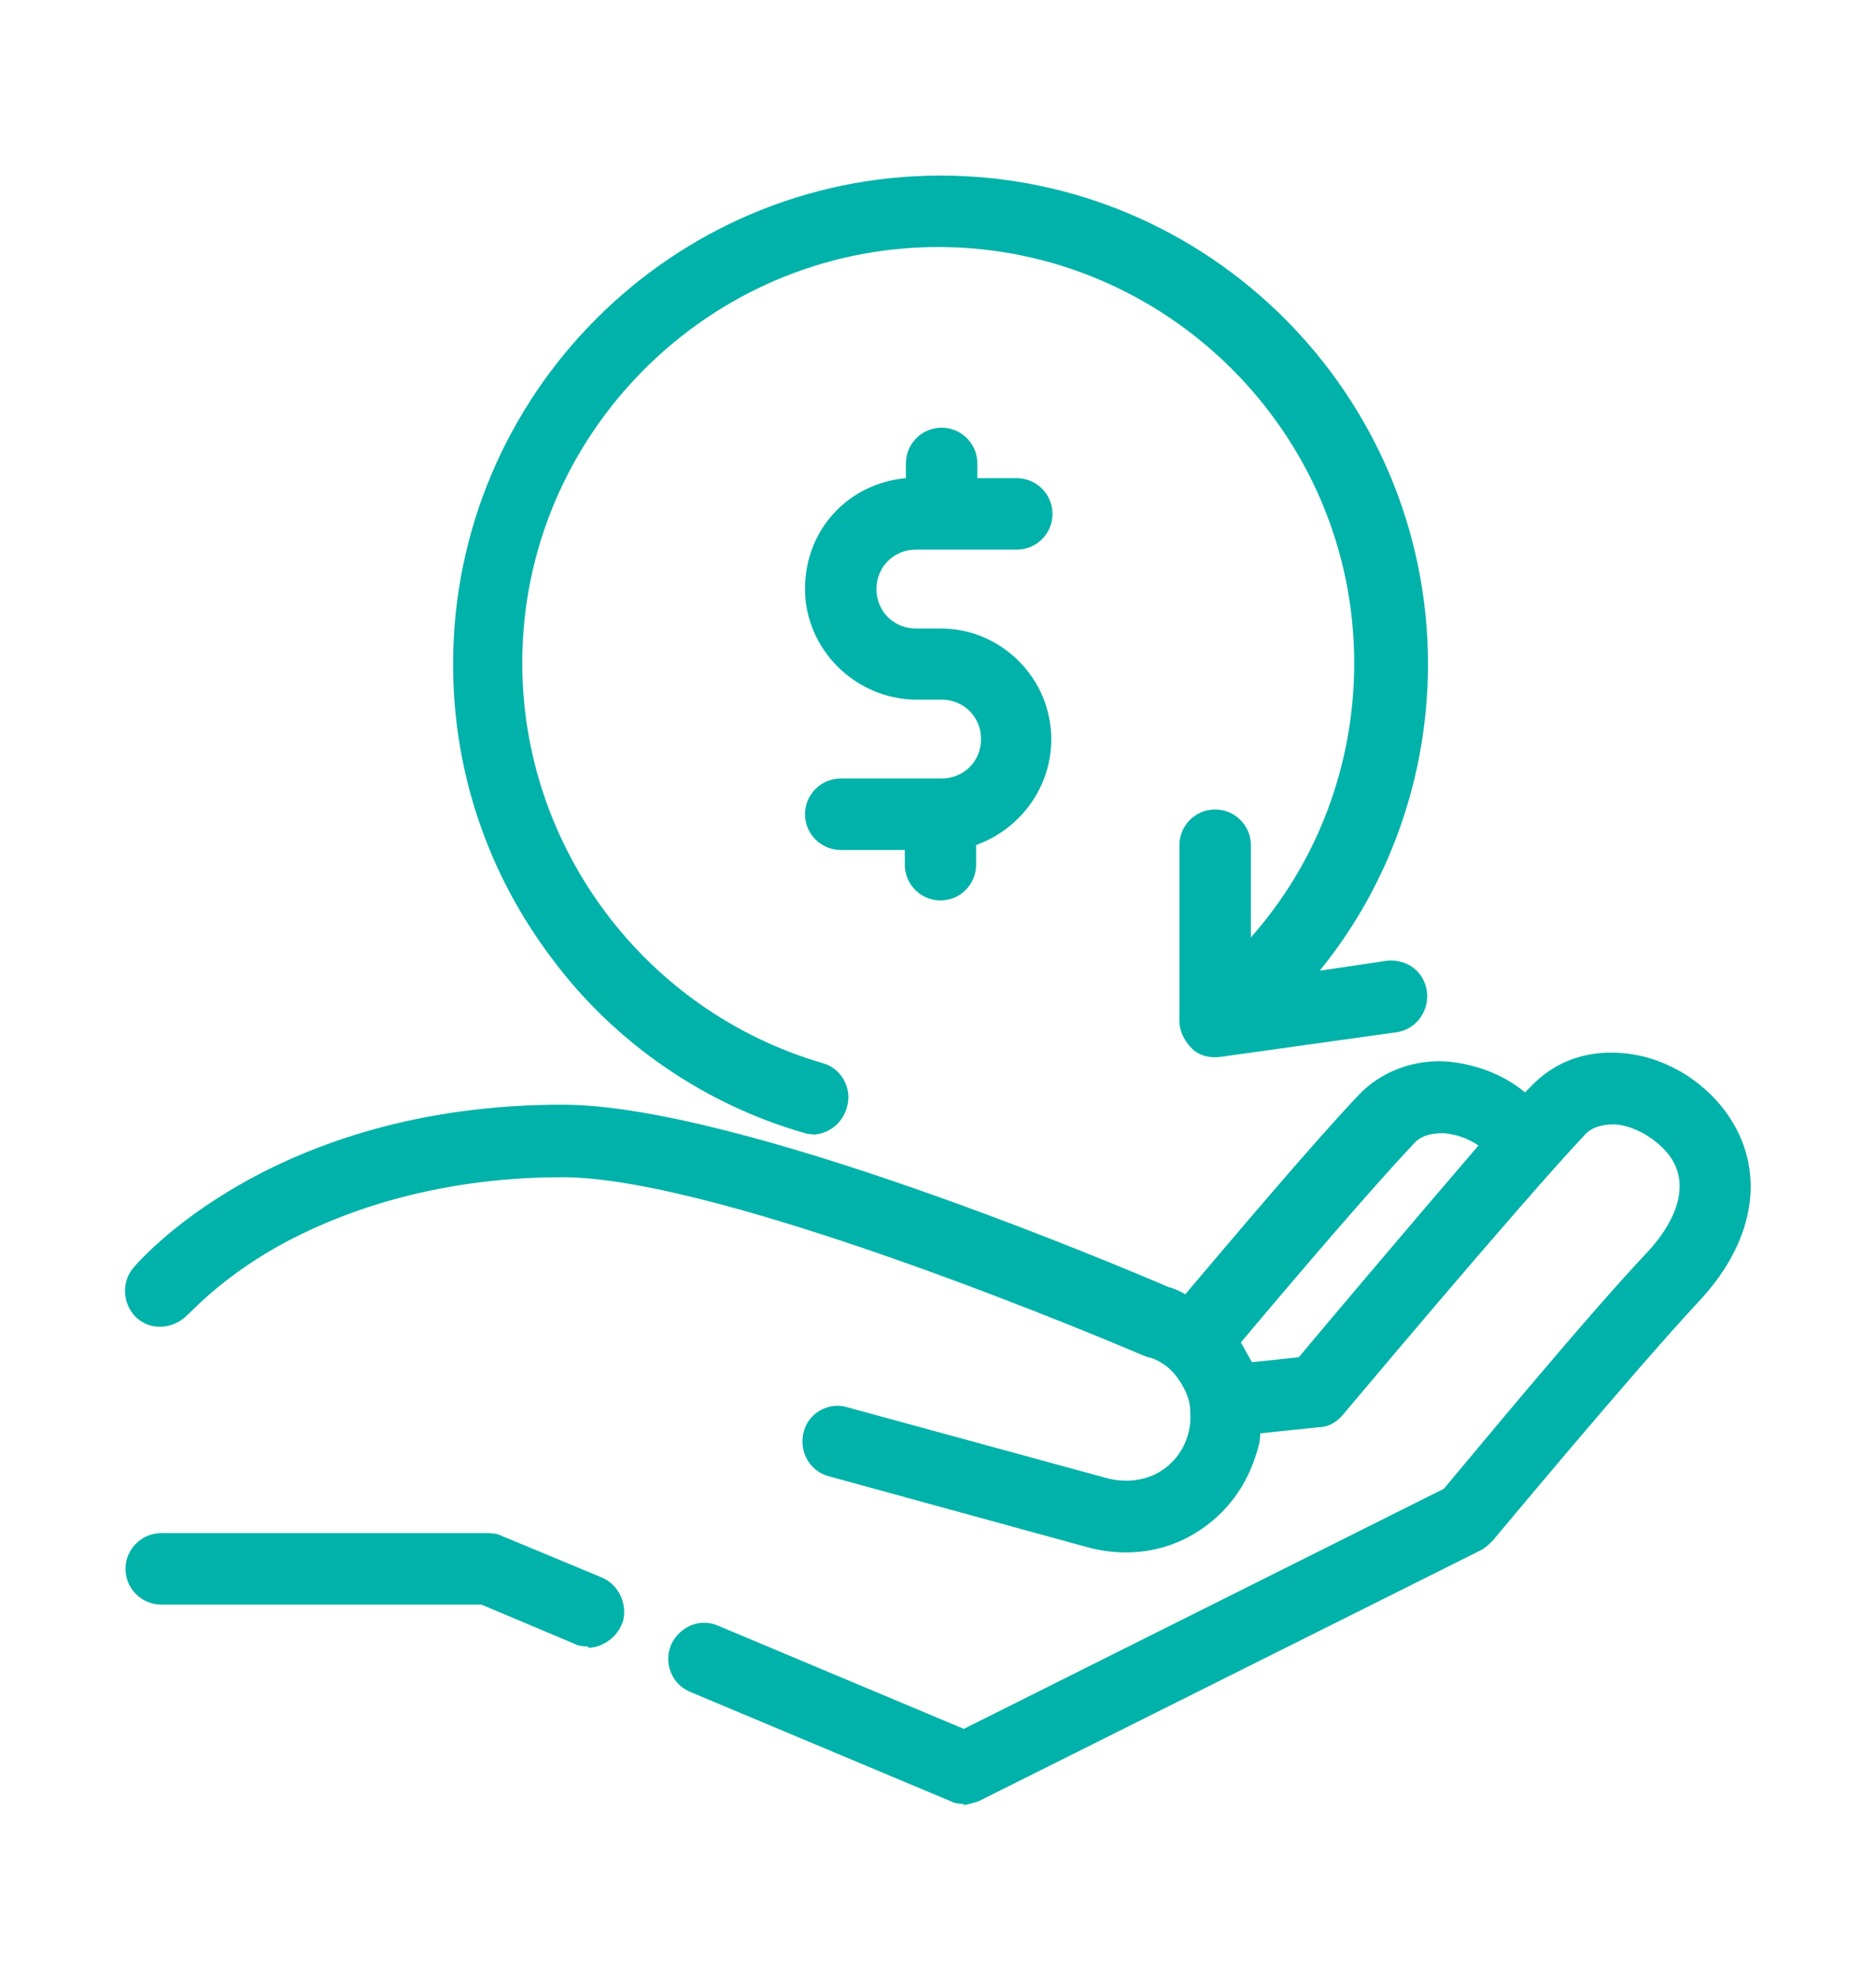 <svg id="Layer_1" data-name="Layer 1" xmlns="http://www.w3.org/2000/svg" viewBox="0 0 121.81 128.61">
  <defs>
    <style>
      .cls-1 {
        fill: #00b2a9;
      }
    </style>
  </defs>
  <g>
    <path class="cls-1" d="M111.58,72.7c-1.44-2.08-3.92-3.44-6.31-3.6-2-.16-3.84.56-5.12,1.92-.32.32-.56.64-.88.96-1.44-1.28-3.28-2.16-5.2-2.32-2-.16-3.84.56-5.12,1.92-2.8,2.96-7.75,8.79-11.67,13.43-.48-.32-1.04-.56-1.6-.72-1.84-.8-27.65-11.83-39-11.83-18.46,0-26.93,9.91-27.25,10.31-.56.64-.48,1.6.16,2.16.64.56,1.6.48,2.16-.16,0,0,2-2.32,6.07-4.64,3.76-2.08,9.99-4.64,18.86-4.64,10.95,0,37.64,11.43,37.88,11.59.48.24.96.4,1.44.64.4.32.8.64,1.12,1.04.64.8,1.04,1.76,1.12,2.72.16,2.08-.96,4.08-2.88,4.96-1.2.56-2.4.56-3.68.24l-16.7-4.56c-.8-.24-1.68.24-1.92,1.04-.24.8.24,1.68,1.04,1.92l16.62,4.56c2,.64,4.24.4,6.07-.56,1.92-.96,3.28-2.72,3.92-4.72.24-.64.32-1.36.32-2l4.48-.48s.8-.24,1.04-.56c.08-.16,11.11-13.27,15.75-18.22,1.92-2,5.35-.56,6.71,1.36,2.16,2.96-.48,6.23-1.36,7.19-4.24,4.56-12.07,13.91-13.43,15.67l-31.73,15.83-16.3-6.87c-.8-.32-1.68,0-2,.8s0,1.68.8,2l16.94,7.11c.4.16.88.16,1.28,0l32.61-16.3s.32-.24.48-.4c.08-.08,9.03-10.87,13.51-15.75,3.36-3.6,3.92-7.83,1.6-11.03h.16ZM84.72,88.92l-4,.4c-.32-.8-.72-1.52-1.2-2.24,3.36-3.92,8.71-10.31,11.67-13.35.8-.88,1.92-1.04,2.72-.96,1.2.08,2.4.64,3.36,1.52-4.56,5.2-10.87,12.63-12.47,14.63h-.08Z"></path>
    <path class="cls-1" d="M62.66,117.14s-.64,0-.88-.16l-16.94-7.11c-1.2-.48-1.76-1.84-1.28-3.04.24-.56.72-1.04,1.28-1.28.56-.24,1.2-.24,1.76,0l15.98,6.71,31.17-15.59c1.36-1.6,9.11-11.03,13.35-15.51.72-.8,3.12-3.68,1.28-6.15-.8-1.04-2.24-1.92-3.52-2-.8,0-1.52.16-2,.72-4.56,4.88-15.59,18.06-15.67,18.14-.4.48-.96.8-1.52.8l-3.84.4c0,.56-.16,1.04-.32,1.52-.72,2.24-2.24,4.08-4.32,5.2-2.08,1.12-4.48,1.28-6.71.64l-16.62-4.56c-1.28-.32-2-1.6-1.68-2.88s1.68-2,2.88-1.6l16.7,4.56c1.12.32,2.16.24,3.12-.16,1.6-.72,2.56-2.4,2.4-4.16,0-.8-.4-1.6-.88-2.24-.24-.32-.56-.64-.96-.88-.24-.16-.56-.32-.96-.4l-.4-.16c-1.12-.48-27.01-11.51-37.56-11.51-8.63,0-14.87,2.48-18.46,4.48-3.84,2.16-5.75,4.4-5.83,4.4-.88.96-2.32,1.12-3.28.32-.96-.8-1.12-2.32-.32-3.28.32-.4,9.03-10.63,27.89-10.63,11.51,0,36.53,10.63,39.32,11.83.32.08.72.24,1.12.48,3.12-3.68,8.31-9.83,11.27-12.95,1.44-1.52,3.6-2.32,5.75-2.16,1.76.16,3.6.8,5.04,2l.4-.4c1.44-1.52,3.44-2.32,5.75-2.16,2.72.16,5.35,1.68,6.95,3.92h0c2.56,3.6,1.92,8.15-1.68,12.07-4.48,4.8-13.43,15.59-13.51,15.67-.24.24-.48.48-.8.64l-32.61,16.3s-.72.24-1.04.24l.16-.08ZM45.72,106.99s-.56.16-.64.4c-.16.32,0,.8.4.96l16.94,7.11h.56l32.61-16.3s.16-.08.24-.16c0,0,8.95-10.87,13.51-15.75,3.04-3.28,3.68-7.11,1.6-9.99h0c-1.36-1.84-3.52-3.12-5.75-3.2-1.76-.08-3.36.48-4.48,1.68l-1.44,1.6-.56-.56c-1.28-1.2-3.04-1.92-4.72-2.08-1.76-.08-3.36.48-4.48,1.68-3.12,3.28-8.63,9.75-11.67,13.35l-.48.56-.56-.32c-.48-.24-.96-.48-1.44-.64-1.2-.48-27.41-11.75-38.76-11.75-18.06,0-26.3,9.67-26.61,10.07-.24.32-.24.72.08,1.04.32.24.72.24,1.04-.08h0s2-2.4,6.23-4.8c3.84-2.16,10.23-4.72,19.26-4.72,10.71,0,35.41,10.47,38.2,11.67l.4.16s.8.32,1.2.56c.48.32.96.72,1.28,1.2.72.88,1.12,2,1.28,3.12.16,2.4-1.12,4.72-3.36,5.75-1.28.64-2.72.72-4.24.32l-16.7-4.56s-.8.16-.88.48c-.08.4.16.8.48.88l16.62,4.56c1.84.56,3.84.4,5.51-.48,1.68-.88,2.96-2.4,3.52-4.24.16-.56.32-1.2.32-1.84v-.72l5.2-.56c.16,0,.32-.08.48-.24.08-.08,11.11-13.35,15.75-18.22.88-.88,2-1.28,3.28-1.2,1.76.16,3.68,1.2,4.72,2.64,2.48,3.52-.48,7.19-1.44,8.23-4.32,4.64-12.47,14.47-13.43,15.59l-.24.24-32.05,15.98-16.62-7.03h-.24l.08-.4ZM80.17,90.2l-.24-.64c-.24-.72-.64-1.36-1.12-2l-.4-.48.4-.48c3.76-4.48,8.87-10.47,11.67-13.35.8-.88,2-1.36,3.36-1.2,1.36.08,2.8.72,3.84,1.68l.56.56-.56.56c-4.72,5.35-11.19,13.11-12.47,14.63l-.24.24-4.96.48h.16ZM80.57,87.17c.24.4.48.88.72,1.28l3.04-.32c1.6-1.92,7.27-8.63,11.67-13.75-.72-.48-1.44-.72-2.24-.8-.88,0-1.52.16-2,.72-2.64,2.8-7.43,8.39-11.19,12.87Z"></path>
  </g>
  <g>
    <path class="cls-1" d="M38.77,103.15l-6.55-2.72s-.4-.08-.56-.08H10.47c-.88,0-1.52.72-1.52,1.52s.72,1.52,1.52,1.52h20.86l6.23,2.64c.8.32,1.76-.08,2.08-.96.24-.72-.16-1.6-.88-1.84v-.08Z"></path>
    <path class="cls-1" d="M38.21,106.91s-.64,0-.88-.16l-6.07-2.56H10.47c-1.28,0-2.32-1.04-2.32-2.32s1.04-2.32,2.32-2.32h21.18s.64,0,.88.16l6.55,2.72c1.12.48,1.68,1.76,1.36,2.88-.24.64-.64,1.12-1.28,1.44-.32.16-.64.24-.96.24v-.08ZM10.47,101.07s-.72.32-.72.72.32.72.72.72h21.18l6.23,2.72c.24.08.48,0,.56,0,.16-.08.32-.24.4-.4.08-.32,0-.72-.4-.88l-6.55-2.72H10.47v-.16Z"></path>
  </g>
  <g>
    <path class="cls-1" d="M52.43,72.78c.8.24,1.76-.32,1.92-1.12s-.32-1.6-1.04-1.84c-11.83-3.44-20.06-14.39-20.06-26.69,0-15.35,12.47-27.81,27.81-27.81s27.81,12.47,27.81,27.81c0,7.59-3.04,14.71-8.39,19.9v-8.07c0-.88-.72-1.52-1.52-1.52s-1.52.72-1.52,1.52v11.43c0,.88.88,1.68,1.76,1.52l11.43-1.6c.8-.08,1.44-.88,1.28-1.76-.08-.8-.88-1.44-1.76-1.28l-6.47.96c5.28-5.67,8.23-13.11,8.23-21.02,0-17.18-13.83-31.01-30.85-31.01s-30.85,13.83-30.85,30.85c0,6.79,2.16,13.27,6.31,18.7,4,5.28,9.67,9.11,15.98,10.95l-.08.08Z"></path>
    <path class="cls-1" d="M52.91,73.66s-.4,0-.64-.08h0c-6.47-1.84-12.31-5.83-16.38-11.27-4.24-5.59-6.47-12.23-6.47-19.18,0-17.5,14.23-31.73,31.65-31.73s31.65,14.23,31.65,31.73c0,7.27-2.48,14.31-7.03,19.9l4.32-.64c1.36-.16,2.48.72,2.64,2,.16,1.28-.72,2.48-2,2.64l-11.43,1.6c-.72.08-1.36-.08-1.84-.56-.48-.48-.8-1.12-.8-1.76v-11.43c0-1.28,1.04-2.32,2.32-2.32s2.32,1.04,2.32,2.32v5.99c4.32-4.88,6.71-11.19,6.71-17.82,0-14.87-12.15-27.01-27.01-27.01s-27.01,12.15-27.01,27.01c0,11.99,7.99,22.62,19.5,25.98,1.2.32,1.92,1.6,1.6,2.8-.16.64-.56,1.2-1.12,1.52-.4.24-.8.32-1.2.32h.24ZM61.07,13c-16.62,0-30.05,13.51-30.05,30.13,0,6.63,2.16,12.95,6.15,18.22,3.92,5.12,9.43,8.87,15.59,10.63h.56c.16-.08.32-.24.32-.48.08-.32-.16-.72-.48-.88-12.15-3.52-20.7-14.87-20.7-27.49-.08-15.83,12.79-28.69,28.61-28.69s28.61,12.87,28.61,28.61c0,7.75-3.04,15.03-8.63,20.46l-1.36,1.36v-9.99s-.32-.72-.72-.72-.72.32-.72.72v11.43s.08.4.24.56c.16.16.32.24.56.16l11.43-1.6s.64-.4.64-.8-.48-.64-.8-.64l-8.79,1.28,1.6-1.68c5.2-5.59,8.07-12.79,8.07-20.46-.08-16.62-13.59-30.13-30.13-30.13Z"></path>
  </g>
  <g>
    <path class="cls-1" d="M59.39,34.81h6.55c.88,0,1.52-.72,1.52-1.52s-.72-1.52-1.52-1.52h-3.36v-1.76c0-.88-.72-1.52-1.52-1.52s-1.52.72-1.52,1.52v1.76h-.08c-3.52,0-6.39,2.88-6.39,6.39s2.88,6.39,6.39,6.39h1.6c1.84,0,3.36,1.52,3.36,3.36s-1.52,3.36-3.36,3.36h-6.55c-.88,0-1.52.72-1.52,1.52s.72,1.52,1.52,1.52h4.96v1.76c0,.88.72,1.52,1.52,1.52s1.52-.72,1.52-1.52v-1.92c2.8-.72,4.88-3.2,4.88-6.23,0-3.52-2.88-6.39-6.39-6.39h-1.6c-1.84,0-3.36-1.52-3.36-3.36s1.52-3.36,3.36-3.36Z"></path>
    <path class="cls-1" d="M61.07,58.47c-1.28,0-2.32-1.04-2.32-2.32v-.96h-4.16c-1.28,0-2.32-1.04-2.32-2.32s1.04-2.32,2.32-2.32h6.55c1.44,0,2.56-1.12,2.56-2.56s-1.12-2.56-2.56-2.56h-1.6c-4,0-7.27-3.28-7.27-7.19s2.88-6.87,6.55-7.19v-.96c0-1.28,1.04-2.32,2.32-2.32s2.32,1.04,2.32,2.32v.96h2.56c1.28,0,2.32,1.04,2.32,2.32s-1.04,2.32-2.32,2.32h-6.55c-1.44,0-2.56,1.12-2.56,2.56s1.12,2.56,2.56,2.56h1.6c4,0,7.19,3.28,7.19,7.19,0,3.12-2,5.83-4.88,6.87v1.28c0,1.28-1.04,2.32-2.32,2.32ZM54.51,52.16s-.72.32-.72.72.32.72.72.72h5.83v2.56s.32.72.72.72.72-.32.72-.72v-2.56l.64-.16c2.56-.64,4.32-2.88,4.32-5.43,0-3.12-2.48-5.59-5.59-5.59h-1.6c-2.32,0-4.16-1.84-4.16-4.16s1.84-4.16,4.16-4.16h6.55s.72-.32.72-.72-.32-.72-.72-.72h-4.16v-2.56s-.32-.72-.72-.72-.72.32-.72.72v2.56h-.8c-3.2,0-5.67,2.48-5.67,5.59s2.56,5.59,5.59,5.59h1.6c2.32,0,4.16,1.84,4.16,4.16s-1.84,4.16-4.16,4.16h-6.71Z"></path>
  </g>
</svg>